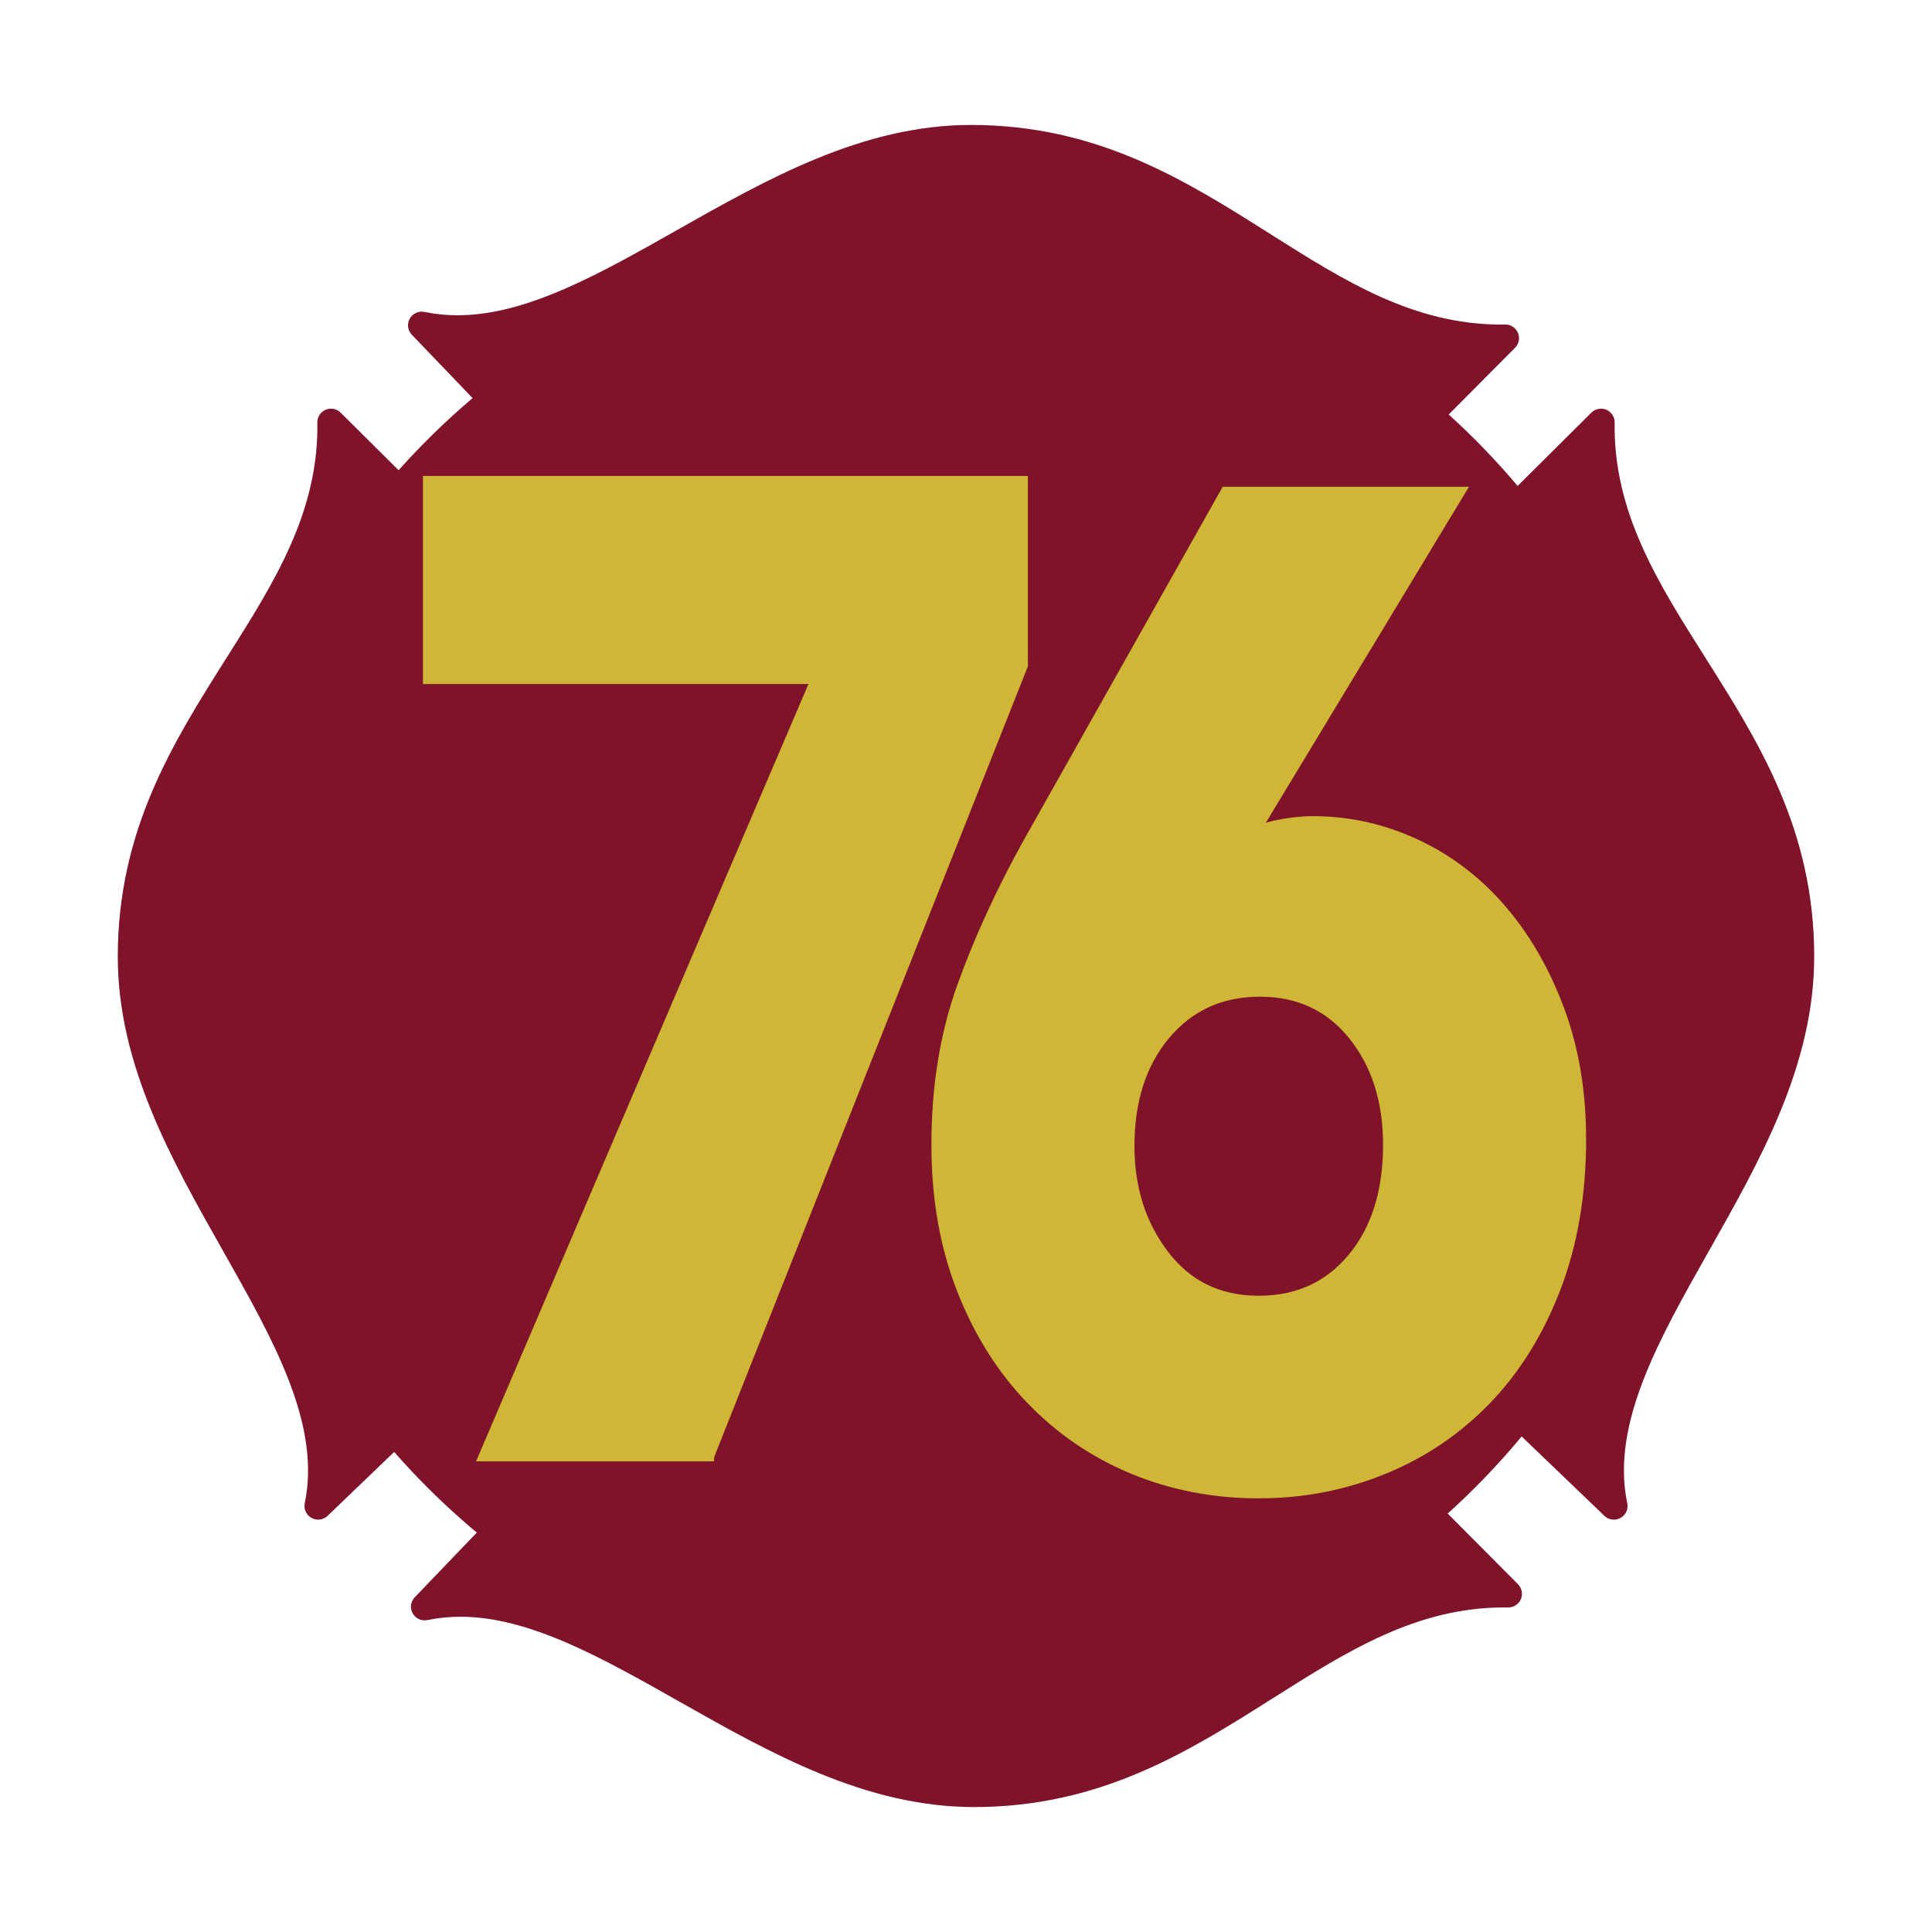 <?xml version="1.0" encoding="UTF-8"?>
<svg id="e" data-name="Favicon" xmlns="http://www.w3.org/2000/svg" viewBox="0 0 800 800">
  <circle cx="393.911" cy="399" r="306.775" style="fill: #7e1329;"/>
  <path id="f" data-name="underlyingFullCross" d="M751.227,396.121c0-52.527-23-88.889-45.245-124.056-19.528-30.874-37.975-60.035-37.392-97.11.036-2.31-1.314-4.386-3.441-5.29-2.087-.888-4.587-.406-6.195,1.192l-103.58,102.957c-8.542-10.454-18.152-20.062-28.612-28.606l100.588-101.199c1.628-1.639,2.096-4.071,1.191-6.194-.873-2.059-2.945-3.443-5.156-3.443l-.134.002c-.577.009-1.155.014-1.727.014-36.247.001-64.974-18.169-95.388-37.407-35.164-22.244-71.526-45.244-124.05-45.244-44.796,0-84.107,22.236-122.126,43.741-31.878,18.031-61.988,35.064-90.507,35.066-4.669,0-9.274-.465-13.69-1.382-2.394-.498-4.912.661-6.095,2.796-1.206,2.18-.858,4.852.866,6.649l102.442,106.818c-10.354,8.484-19.875,18.02-28.349,28.39l-103.582-102.957c-1.607-1.597-4.109-2.079-6.195-1.192-2.125.904-3.476,2.98-3.44,5.29.582,37.075-17.864,66.236-37.396,97.117-22.242,35.164-45.241,71.525-45.241,124.049,0,44.795,22.236,84.107,43.741,122.128,20.811,36.791,40.467,71.542,33.682,104.196-.505,2.439.619,4.887,2.799,6.094.837.463,1.784.708,2.738.708,1.466,0,2.855-.56,3.91-1.573l107.049-102.666c8.951,11.304,19.133,21.653,30.311,30.811l-101.252,105.576c-1.725,1.797-2.073,4.469-.867,6.649,1.179,2.13,3.652,3.294,6.096,2.797,4.409-.917,9.015-1.382,13.688-1.382,28.52,0,58.63,17.032,90.508,35.065,38.017,21.503,77.328,43.739,122.126,43.739,52.526,0,88.891-23,124.058-45.243,30.412-19.237,59.137-37.407,95.382-37.407.577,0,1.143.006,1.776.016,2.303-.021,4.359-1.372,5.24-3.441.901-2.124.434-4.556-1.194-6.195l-100.468-101.075c10.74-8.928,20.552-18.974,29.211-29.91l107.049,102.666c1.03.989,2.379,1.546,3.808,1.572l.019.002.299-.004c3.029-.1,5.463-2.596,5.463-5.649,0-.562-.081-1.114-.242-1.642-6.484-32.513,13.075-67.096,33.783-103.706,21.504-38.018,43.74-77.33,43.74-122.125Z" style="fill: #7e1329;"/>
  <path d="M654.775,471.774c0,22.826-3.514,43.37-10.535,61.632-7.02,18.261-16.596,33.669-28.719,46.224s-26.33,22.167-42.604,28.819c-16.275,6.651-33.508,9.986-51.693,9.986-18.508,0-35.822-3.335-51.939-9.986-16.117-6.652-30.242-16.265-42.365-28.819s-21.699-27.767-28.719-45.653c-7.021-17.878-10.527-37.852-10.527-59.92,0-23.968,3.514-45.742,10.541-65.342,7.029-19.59,16.133-39.465,27.312-59.635l81.934-145.52h97.264l-83.5,138.102-1.439,2.854c3.193-1.517,7.021-2.657,11.486-3.425,4.467-.758,8.617-1.141,12.447-1.141,14.678,0,28.801,3.139,42.363,9.416s25.363,15.221,35.418,26.821c10.055,11.61,18.109,25.493,24.18,41.659,6.061,16.175,9.096,34.151,9.096,53.929ZM574.693,474.056c0-18.262-4.818-33.384-14.453-45.368-9.637-11.984-22.479-17.976-38.537-17.976s-29.064,5.902-39.014,17.69c-9.959,11.797-14.934,27.205-14.934,46.224,0,17.504,4.811,32.528,14.445,45.083,9.637,12.555,22.645,18.832,39.023,18.832,16.049,0,28.975-5.894,38.775-17.69,9.793-11.788,14.693-27.393,14.693-46.795Z" style="fill: #cfb637; stroke: #cfb637; stroke-miterlimit: 10; stroke-width: 4px;"/>
  <path d="M293.669,603.106h-93.51l137.627-321.857h-160.645v-82.176h246.482v76.47l-129.955,327.563Z" style="fill: #cfb637; stroke: #cfb637; stroke-miterlimit: 10; stroke-width: 4px;"/>
</svg>